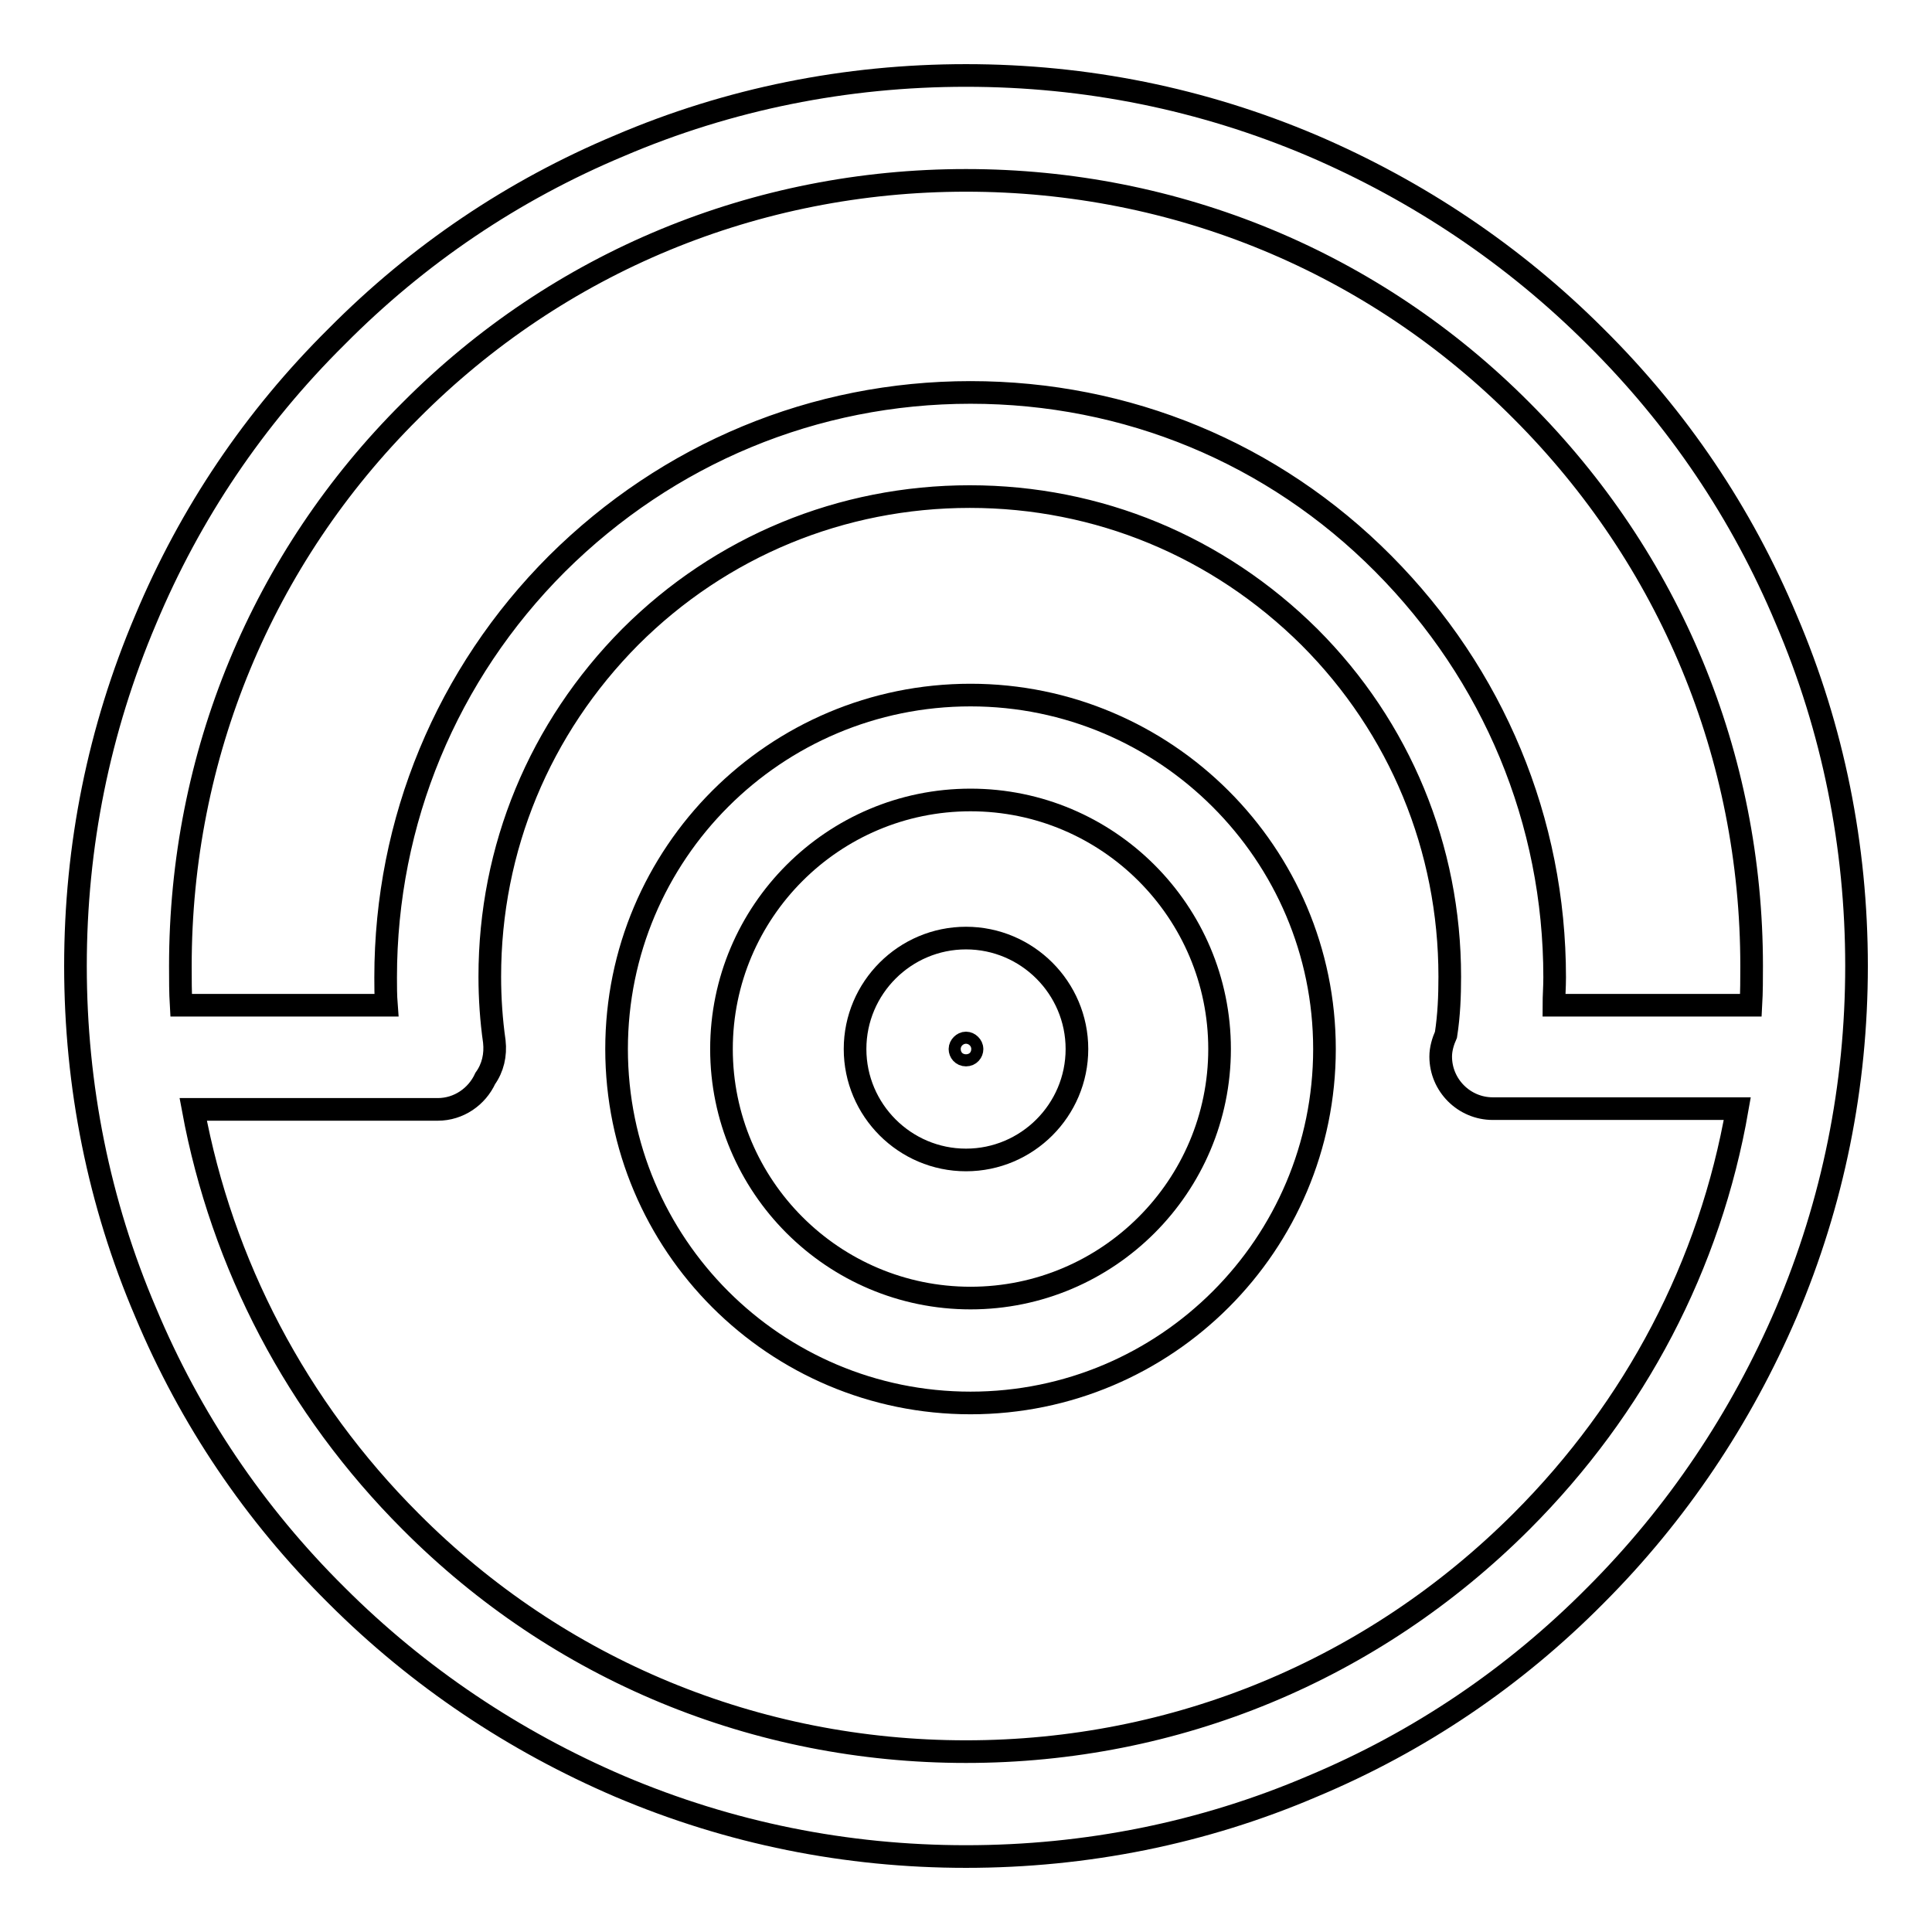 <?xml version="1.0" encoding="utf-8"?>
<!-- Svg Vector Icons : http://www.onlinewebfonts.com/icon -->
<!DOCTYPE svg PUBLIC "-//W3C//DTD SVG 1.1//EN" "http://www.w3.org/Graphics/SVG/1.1/DTD/svg11.dtd">
<svg version="1.1" xmlns="http://www.w3.org/2000/svg" xmlns:xlink="http://www.w3.org/1999/xlink" x="0px" y="0px" viewBox="0 0 256 256" enable-background="new 0 0 256 256" xml:space="preserve">
<g><g><path stroke-width="3" fill-opacity="0" stroke="#000000"  d="M236.7,82.1c-5.9-14.1-14.4-26.7-25.3-37.5c-10.8-10.8-23.5-19.3-37.5-25.3c-14.6-6.2-30-9.3-45.9-9.3s-31.4,3.1-45.9,9.3C68,25.2,55.4,33.7,44.6,44.6C33.7,55.4,25.2,68,19.3,82.1c-6.2,14.6-9.3,30-9.3,45.9s3.1,31.4,9.3,45.9c5.9,14.1,14.4,26.7,25.3,37.5c10.8,10.8,23.5,19.3,37.5,25.3c14.6,6.2,30,9.3,45.9,9.3s31.4-3.1,45.9-9.3c14.1-5.9,26.7-14.4,37.5-25.3c10.8-10.8,19.3-23.5,25.3-37.5c6.2-14.6,9.3-30,9.3-45.9S242.9,96.6,236.7,82.1z M54.4,54.4C74,34.7,100.2,23.9,128,23.9c27.8,0,54,10.8,73.6,30.5c19.7,19.7,30.5,45.8,30.5,73.6c0,1.7,0,3.4-0.1,5.2h-26.1c0-1.2,0.1-2.4,0.1-3.7c0-20.7-8.1-40.1-22.7-54.8C168.7,60,149.3,52,128.6,52c-20.7,0-40.1,8.1-54.8,22.7c-14.6,14.6-22.7,34.1-22.7,54.8c0,1.2,0,2.4,0.1,3.7H24c-0.1-1.7-0.1-3.4-0.1-5.2C23.9,100.2,34.7,74,54.4,54.4z M201.6,201.6c-19.7,19.7-45.8,30.5-73.6,30.5c-27.8,0-54-10.8-73.6-30.5c-15.1-15.1-25-34.1-28.8-54.6H58c2.8,0,5.2-1.7,6.3-4.1c1-1.4,1.4-3.1,1.2-4.9c-0.4-2.8-0.6-5.7-0.6-8.6c0-17,6.6-32.9,18.6-45c12-12,28-18.6,45-18.6c17,0,32.9,6.6,45,18.6c12,12,18.6,28,18.6,45c0,2.6-0.1,5.1-0.5,7.7c-0.4,0.9-0.7,1.9-0.7,2.9c0,3.8,3.1,6.9,6.9,6.9h32.4C226.6,167.6,216.7,186.5,201.6,201.6z"/><path stroke-width="3" fill-opacity="0" stroke="#000000"  d="M128.6,92.1c-25.9,0-46.9,21-46.9,46.9c0,25.9,21,46.9,46.9,46.9c25.9,0,46.9-21,46.9-46.9C175.5,113.1,154.4,92.1,128.6,92.1z M128.6,172c-18.2,0-33-14.8-33-33c0-18.2,14.8-33,33-33c18.2,0,33,14.8,33,33C161.6,157.2,146.8,172,128.6,172z"/><path stroke-width="3" fill-opacity="0" stroke="#000000"  d="M128,124.3c-8.1,0-14.7,6.6-14.7,14.7s6.6,14.7,14.7,14.7s14.7-6.6,14.7-14.7S136.1,124.3,128,124.3z M128,139.8c-0.5,0-0.8-0.4-0.8-0.8s0.4-0.8,0.8-0.8s0.8,0.4,0.8,0.8S128.5,139.8,128,139.8z"/></g></g>
</svg>
